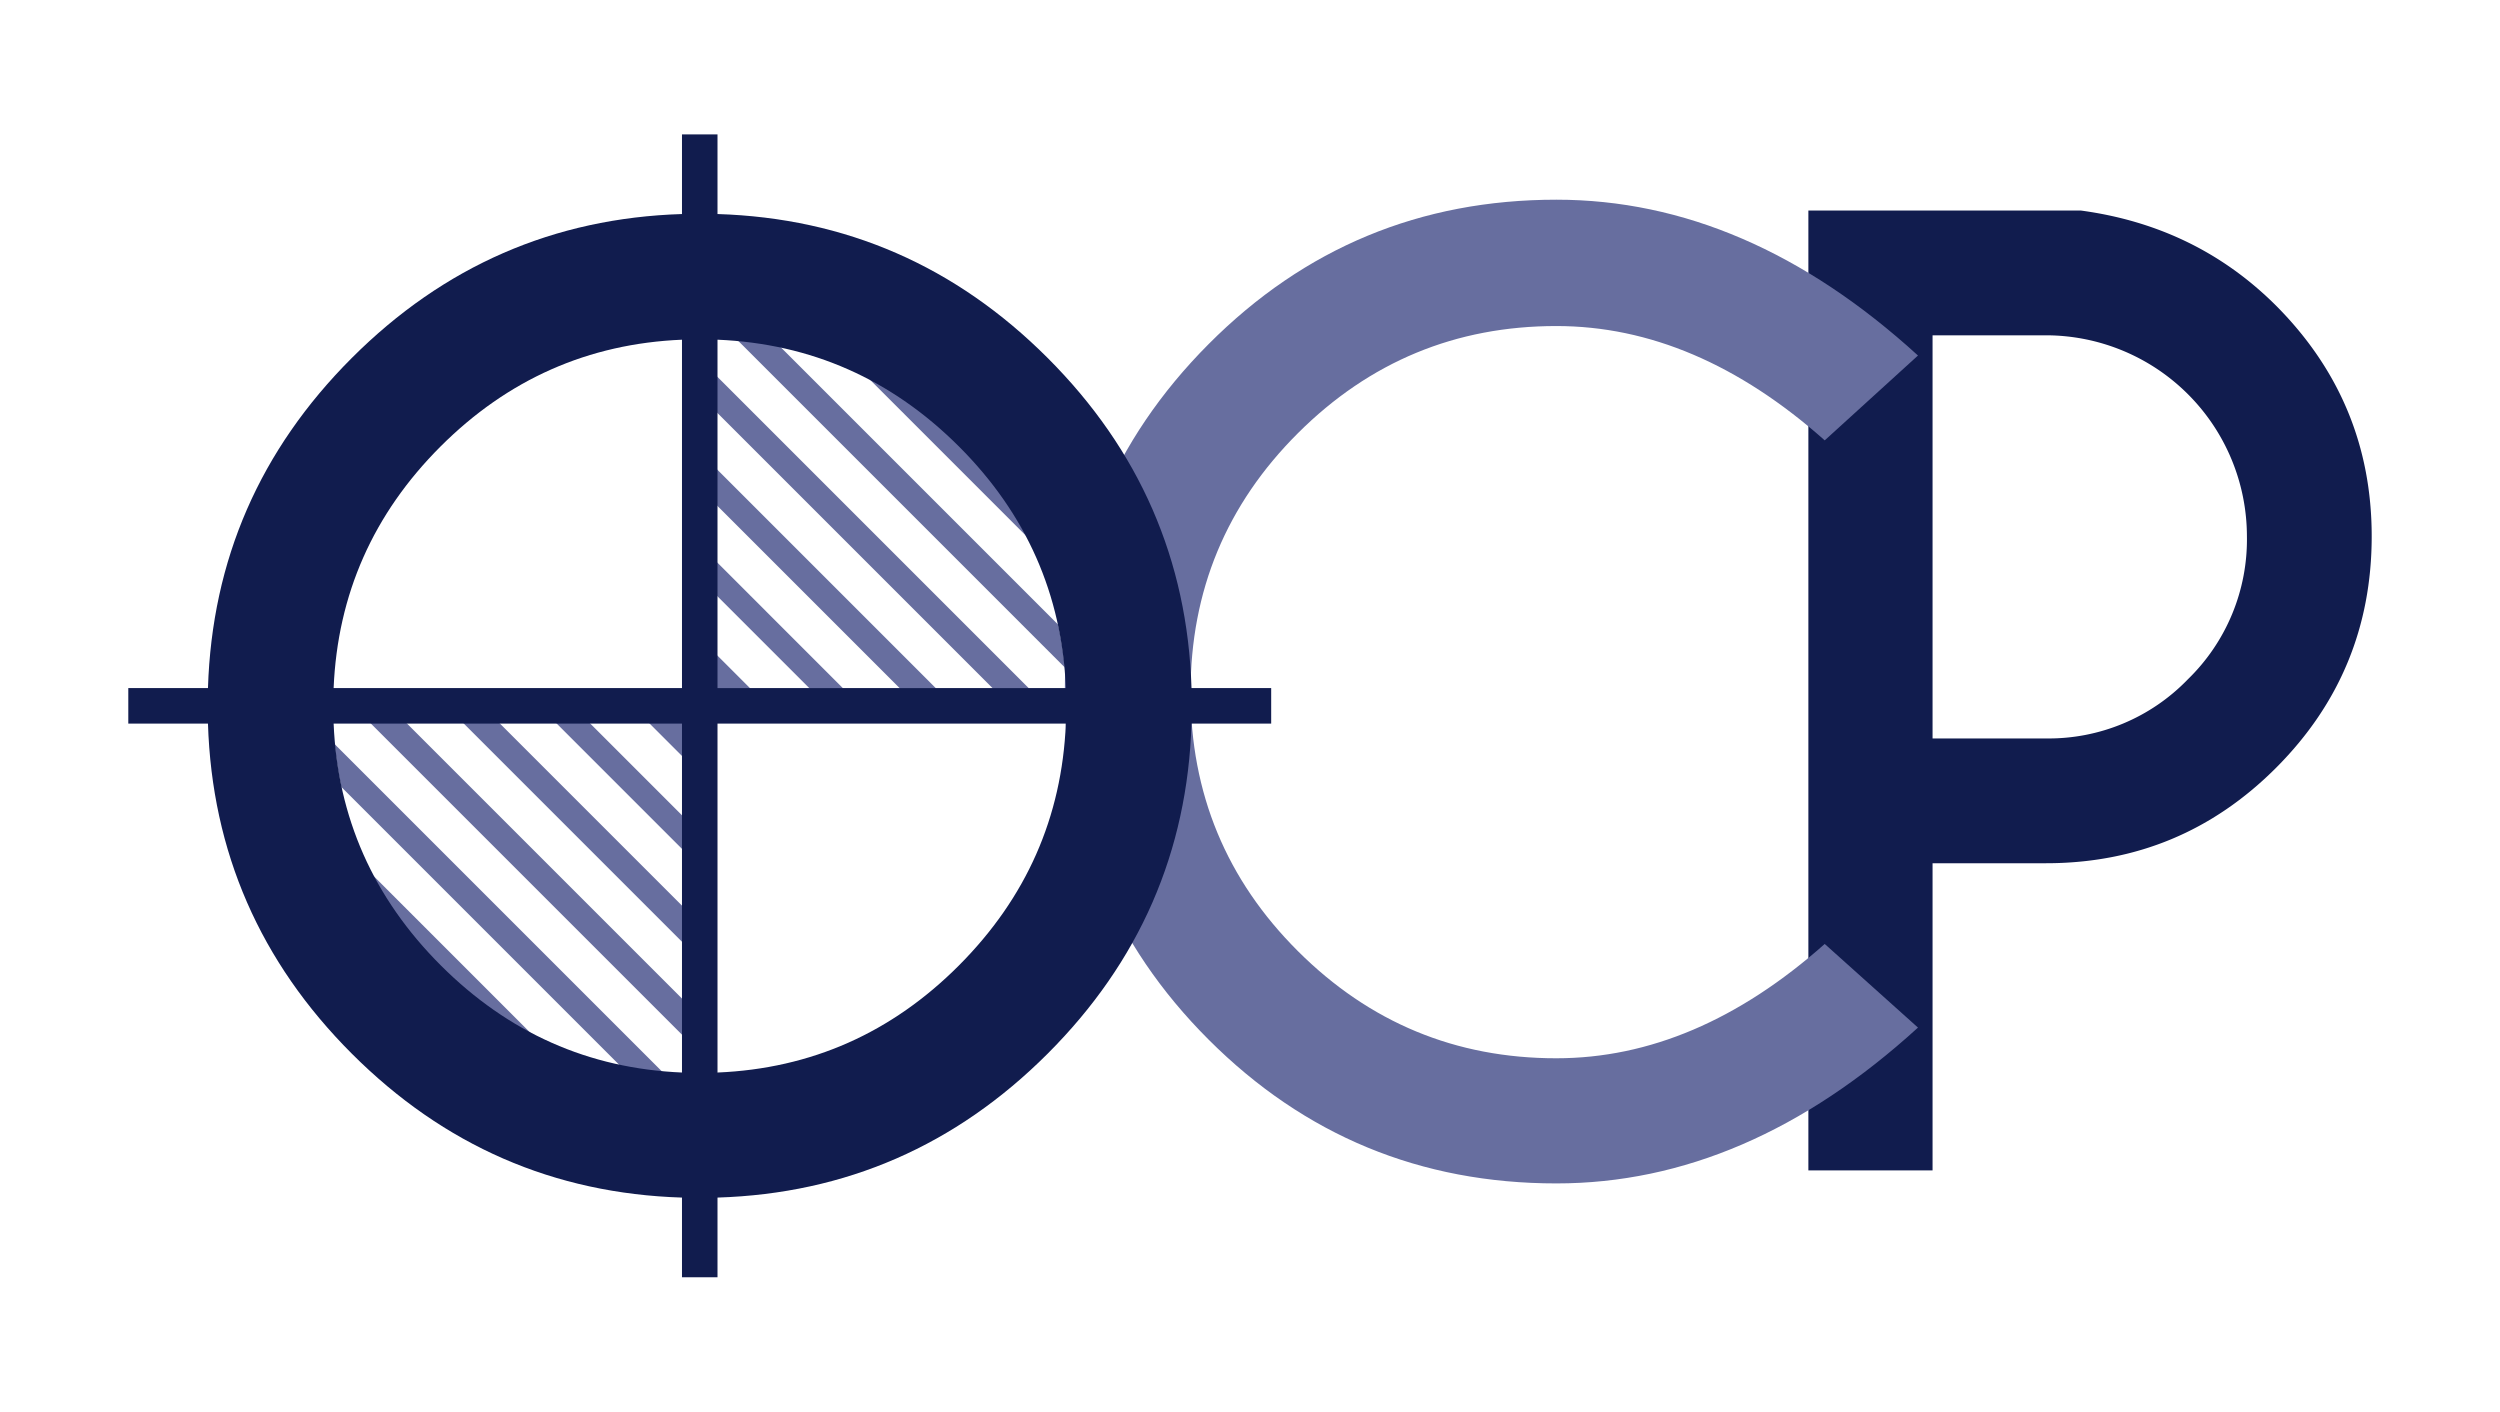 <svg xmlns="http://www.w3.org/2000/svg" width="659.199" height="372.216" viewBox="0 0 659.199 372.216"><defs><style>.a{fill:#111c4e;}.b{fill:#676e9f;}</style></defs><path class="a" d="M509.577,227.617v80.991H476.832V55.51h71.817q30.528,4.116,51.569,25.152,25.151,25.312,25.151,60.744,0,35.751-25.151,60.981-25.153,25.233-60.743,25.231Zm0-139.205V194.714h29.898a51.014,51.014,0,0,0,37.41-15.582,51.385,51.385,0,0,0,15.582-37.727,53.064,53.064,0,0,0-52.992-52.993Z"/><path class="b" d="M481.142,248.901l24.59,22.052q-45.059,41.091-95.347,41.09-53.782,0-91.698-37.917-37.92-37.916-37.917-91.698,0-53.622,37.917-91.698t91.698-38.075q50.29,0,95.347,41.09l-24.59,22.369Q447.19,85.973,410.385,85.97q-39.823,0-68.14,28.239Q313.93,142.45,313.927,182.428q0,40.139,28.317,68.377,28.323,28.241,68.14,28.239Q447.188,279.044,481.142,248.901Z"/><path class="b" d="M98.322,230.793l42.53,42.535A97.22,97.22,0,0,1,98.322,230.793Z"/><path class="b" d="M163.903,281.405,90.009,207.512a95.704,95.704,0,0,1-1.765-11.296L175.109,283.08A94.487,94.487,0,0,1,163.903,281.405Z"/><polygon class="b" points="179.985 272.984 97.631 190.63 107.157 190.63 179.985 263.456 179.985 272.984"/><polygon class="b" points="179.985 248.486 122.129 190.63 131.658 190.63 179.985 238.958 179.985 248.486"/><polygon class="b" points="179.985 223.987 146.63 190.63 155.476 190.63 179.985 215.138 179.985 223.987"/><polygon class="b" points="179.985 199.488 171.13 190.63 179.985 190.63 179.985 199.488"/><path class="b" d="M270.692,141.423l-42.53-42.535A97.22,97.22,0,0,1,270.692,141.423Z"/><path class="b" d="M205.111,90.81l73.894,73.894A95.702,95.702,0,0,1,280.77,176L193.905,89.136A94.489,94.489,0,0,1,205.111,90.81Z"/><polygon class="b" points="189.029 99.232 271.383 181.586 261.857 181.586 189.029 108.76 189.029 99.232"/><polygon class="b" points="189.029 123.73 246.885 181.586 237.356 181.586 189.029 133.257 189.029 123.73"/><polygon class="b" points="189.029 148.229 222.384 181.586 213.538 181.586 189.029 157.078 189.029 148.229"/><polygon class="b" points="189.029 172.728 197.884 181.586 189.029 181.586 189.029 172.728"/><path class="a" d="M335.185,181.425h-21.007q-1.597-50.69-37.941-87.047Q239.884,58.025,189.19,56.437V35.43h-9.366V56.437q-50.69,1.597-87.047,37.941-36.353,36.353-37.94,87.047H33.829v9.366h21.007q1.597,50.69,37.941,87.047,36.353,36.353,87.047,37.94v21.008H189.19V315.778q50.69-1.596,87.047-37.94Q312.59,241.485,314.178,190.791h21.007Zm-82.314-63.68q26.608,26.616,28.174,63.68H189.19V89.571Q226.252,91.14,252.87,117.745Zm-136.726,0q26.616-26.608,63.68-28.174v91.854H87.97Q89.539,144.363,116.144,117.745Zm.081,136.804Q89.535,227.863,87.97,190.791h91.854v92.012Q142.907,281.224,116.224,254.549Zm136.646,0q-26.616,26.689-63.68,28.254V190.791H281.044Q279.475,227.861,252.87,254.549Z"/></svg>